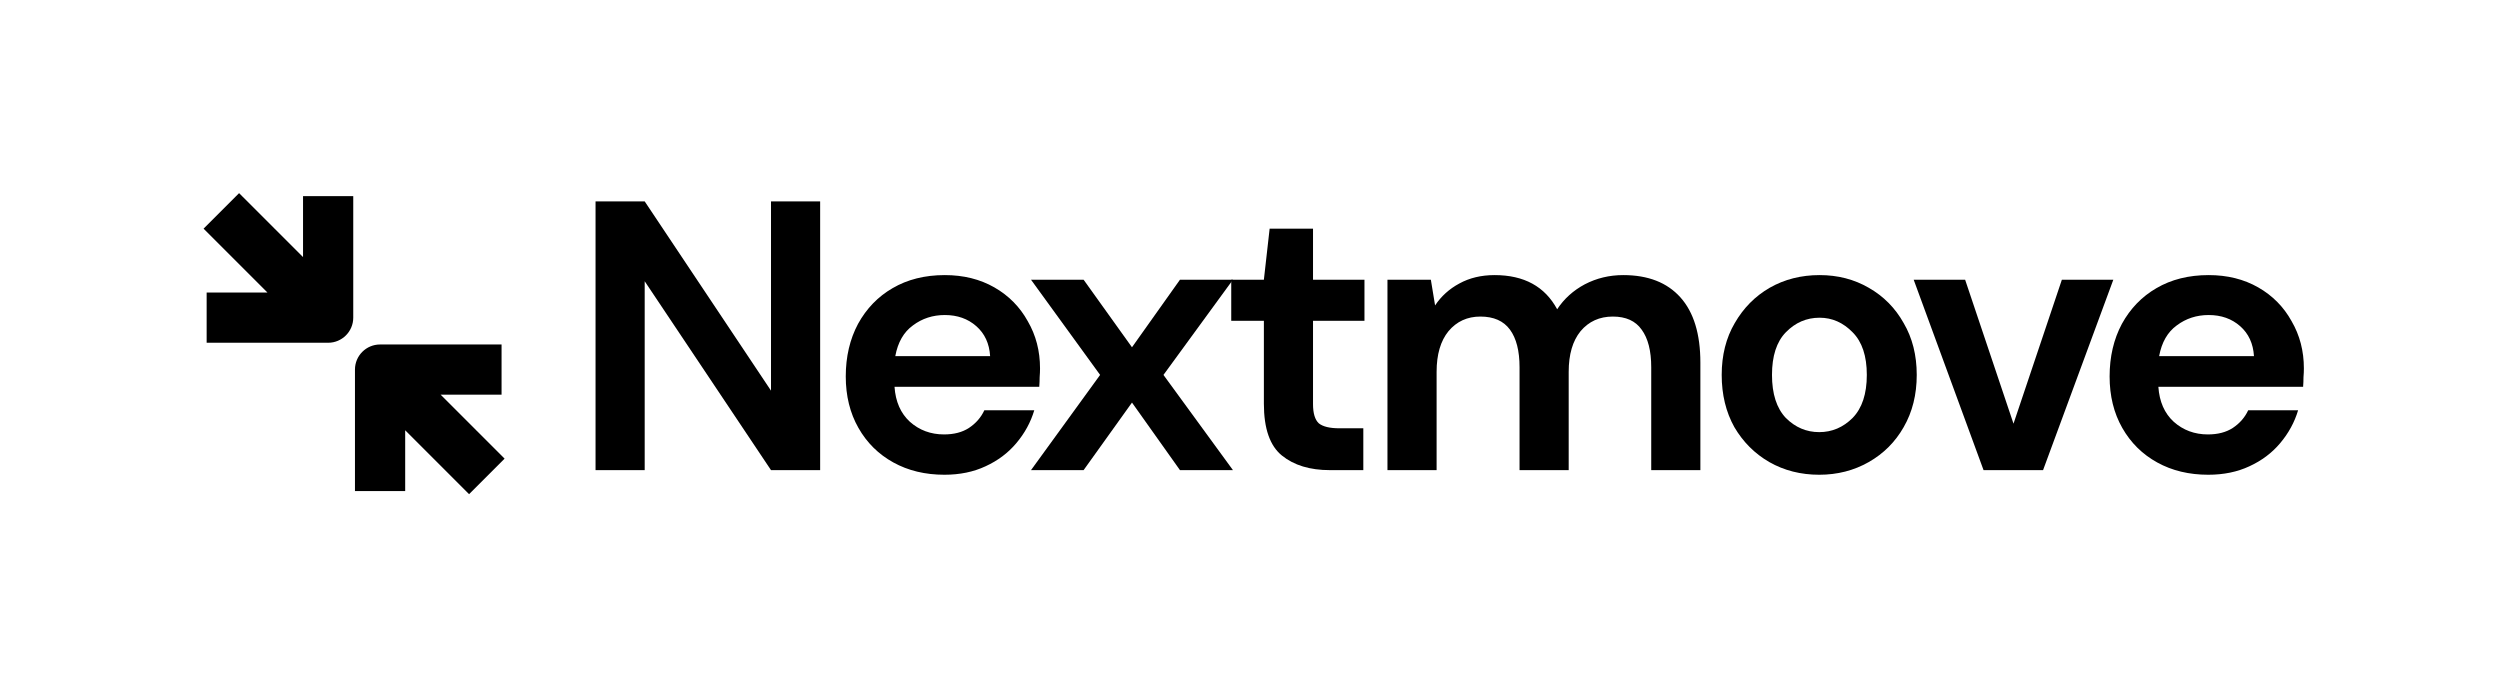 <svg width="187" height="52" viewBox="0 0 187 52" fill="none" xmlns="http://www.w3.org/2000/svg">
<path d="M44.547 35.166V15.063H48.223L57.671 29.221V15.063H61.347V35.166H57.671L48.223 21.037V35.166H44.547Z" fill="black"/>
<path d="M70.644 35.511C69.208 35.511 67.934 35.205 66.824 34.592C65.713 33.979 64.842 33.118 64.211 32.007C63.579 30.897 63.263 29.614 63.263 28.159C63.263 26.685 63.569 25.373 64.182 24.224C64.814 23.076 65.675 22.185 66.766 21.554C67.877 20.903 69.179 20.577 70.672 20.577C72.07 20.577 73.305 20.884 74.377 21.496C75.449 22.109 76.282 22.951 76.875 24.023C77.488 25.076 77.794 26.254 77.794 27.556C77.794 27.766 77.785 27.987 77.766 28.216C77.766 28.446 77.756 28.685 77.737 28.934H66.91C66.987 30.045 67.37 30.916 68.059 31.548C68.767 32.179 69.619 32.495 70.615 32.495C71.362 32.495 71.984 32.333 72.481 32.007C72.998 31.663 73.381 31.222 73.63 30.686H77.364C77.096 31.586 76.646 32.409 76.014 33.156C75.401 33.883 74.635 34.458 73.716 34.879C72.817 35.3 71.792 35.511 70.644 35.511ZM70.672 23.564C69.772 23.564 68.978 23.822 68.289 24.339C67.599 24.837 67.159 25.603 66.968 26.637H74.061C74.004 25.699 73.659 24.952 73.027 24.397C72.395 23.841 71.61 23.564 70.672 23.564Z" fill="black"/>
<path d="M77.119 35.166L82.288 28.044L77.119 20.922H81.053L84.672 25.976L88.262 20.922H92.225L87.027 28.044L92.225 35.166H88.262L84.672 30.112L81.053 35.166H77.119Z" fill="black"/>
<path d="M99.478 35.166C97.984 35.166 96.788 34.803 95.888 34.075C94.988 33.347 94.538 32.055 94.538 30.198V23.995H92.097V20.922H94.538L94.969 17.102H98.214V20.922H102.062V23.995H98.214V30.227C98.214 30.916 98.358 31.395 98.645 31.663C98.951 31.912 99.468 32.036 100.196 32.036H101.976V35.166H99.478Z" fill="black"/>
<path d="M103.782 35.166V20.922H107.028L107.344 22.846C107.803 22.157 108.406 21.611 109.153 21.209C109.919 20.788 110.799 20.577 111.795 20.577C113.997 20.577 115.557 21.429 116.476 23.133C116.993 22.348 117.682 21.726 118.544 21.266C119.425 20.807 120.382 20.577 121.416 20.577C123.273 20.577 124.699 21.132 125.695 22.243C126.69 23.353 127.188 24.981 127.188 27.125V35.166H123.512V27.47C123.512 26.244 123.273 25.306 122.794 24.655C122.335 24.004 121.617 23.679 120.64 23.679C119.645 23.679 118.841 24.043 118.228 24.77C117.634 25.498 117.338 26.512 117.338 27.814V35.166H113.662V27.47C113.662 26.244 113.422 25.306 112.944 24.655C112.465 24.004 111.728 23.679 110.732 23.679C109.756 23.679 108.961 24.043 108.349 24.77C107.755 25.498 107.458 26.512 107.458 27.814V35.166H103.782Z" fill="black"/>
<path d="M136.077 35.511C134.699 35.511 133.454 35.195 132.344 34.563C131.252 33.931 130.381 33.06 129.73 31.95C129.099 30.82 128.783 29.518 128.783 28.044C128.783 26.57 129.108 25.277 129.759 24.167C130.41 23.037 131.281 22.157 132.373 21.525C133.483 20.893 134.727 20.577 136.106 20.577C137.465 20.577 138.691 20.893 139.782 21.525C140.892 22.157 141.763 23.037 142.395 24.167C143.046 25.277 143.372 26.57 143.372 28.044C143.372 29.518 143.046 30.82 142.395 31.95C141.763 33.06 140.892 33.931 139.782 34.563C138.671 35.195 137.437 35.511 136.077 35.511ZM136.077 32.323C137.034 32.323 137.867 31.969 138.576 31.261C139.284 30.533 139.638 29.461 139.638 28.044C139.638 26.627 139.284 25.565 138.576 24.856C137.867 24.129 137.044 23.765 136.106 23.765C135.129 23.765 134.287 24.129 133.579 24.856C132.889 25.565 132.545 26.627 132.545 28.044C132.545 29.461 132.889 30.533 133.579 31.261C134.287 31.969 135.12 32.323 136.077 32.323Z" fill="black"/>
<path d="M148.37 35.166L143.143 20.922H146.991L150.61 31.691L154.228 20.922H158.077L152.821 35.166H148.37Z" fill="black"/>
<path d="M165.179 35.511C163.743 35.511 162.47 35.205 161.36 34.592C160.249 33.979 159.378 33.118 158.746 32.007C158.114 30.897 157.799 29.614 157.799 28.159C157.799 26.685 158.105 25.373 158.718 24.224C159.349 23.076 160.211 22.185 161.302 21.554C162.413 20.903 163.715 20.577 165.208 20.577C166.606 20.577 167.84 20.884 168.913 21.496C169.985 22.109 170.818 22.951 171.411 24.023C172.024 25.076 172.33 26.254 172.33 27.556C172.33 27.766 172.321 27.987 172.301 28.216C172.301 28.446 172.292 28.685 172.273 28.934H161.446C161.522 30.045 161.905 30.916 162.595 31.548C163.303 32.179 164.155 32.495 165.15 32.495C165.897 32.495 166.519 32.333 167.017 32.007C167.534 31.663 167.917 31.222 168.166 30.686H171.899C171.631 31.586 171.181 32.409 170.55 33.156C169.937 33.883 169.171 34.458 168.252 34.879C167.352 35.3 166.328 35.511 165.179 35.511ZM165.208 23.564C164.308 23.564 163.514 23.822 162.824 24.339C162.135 24.837 161.695 25.603 161.503 26.637H168.597C168.539 25.699 168.195 24.952 167.563 24.397C166.931 23.841 166.146 23.564 165.208 23.564Z" fill="black"/>
<path d="M26.423 14.672V23.76C26.423 24.797 25.582 25.638 24.545 25.638L15.457 25.638L15.457 21.882H20.006L15.227 17.103L17.883 14.447L22.667 19.231L22.667 14.672L26.423 14.672Z" fill="black"/>
<path d="M37.517 25.767H28.43C27.392 25.767 26.551 26.608 26.551 27.645V36.733L30.308 36.733L30.308 32.184L35.087 36.964L37.743 34.307L32.959 29.523H37.517V25.767Z" fill="black"/>
</svg>
